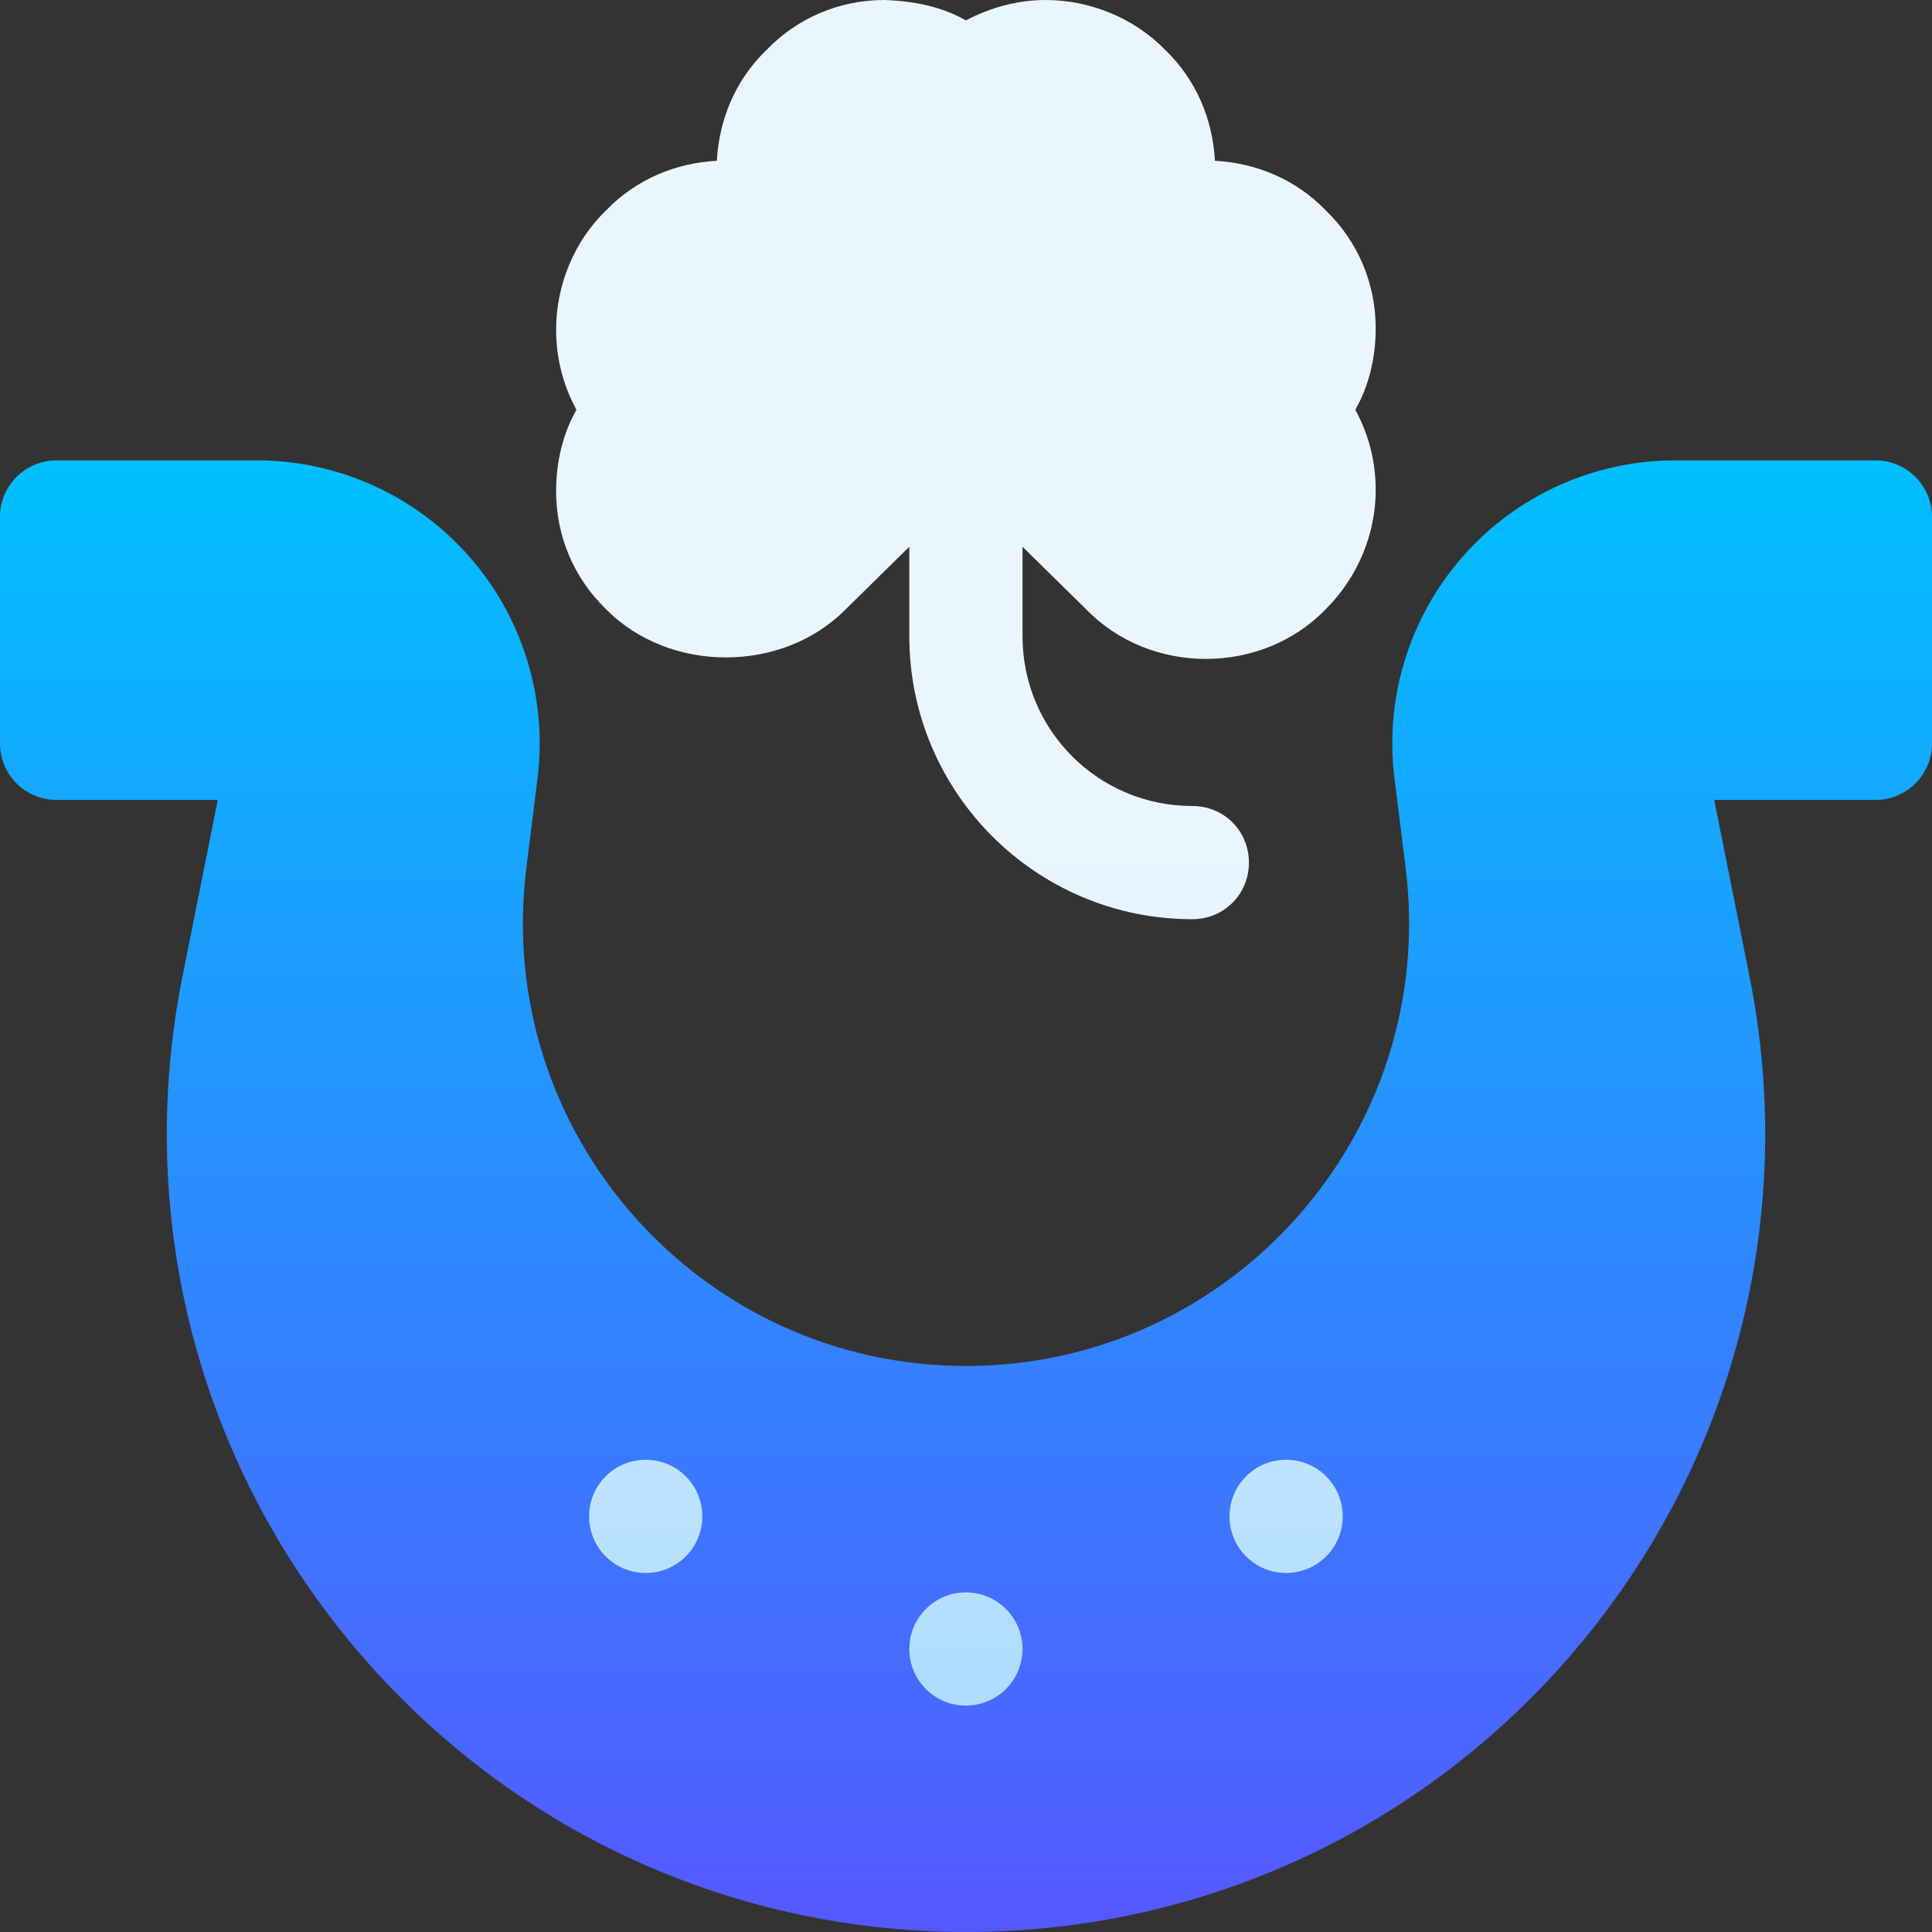 <svg width="32" height="32" viewBox="0 0 32 32" fill="none" xmlns="http://www.w3.org/2000/svg">
<rect x="0" y="0" width="32" height="32" fill="#333333" stroke="none"/>
<g clip-path="url(#clip0_2873_39986)">
<path d="M31.062 7.625H27.748C26.404 7.625 25.122 8.203 24.234 9.211C23.344 10.218 22.931 11.561 23.097 12.894L23.282 14.376C23.829 18.77 20.397 22.625 16 22.625C11.607 22.625 8.17 18.774 8.718 14.376L8.903 12.894C9.069 11.561 8.656 10.218 7.766 9.211C6.878 8.203 5.596 7.625 4.252 7.625H0.938C0.419 7.625 0 8.044 0 8.562V12.312C0 12.831 0.419 13.25 0.938 13.25H3.607L3.023 16.17C2.241 20.073 3.241 24.077 5.764 27.155C8.288 30.234 12.019 32 16 32C19.981 32 23.712 30.234 26.236 27.155C28.759 24.077 29.759 20.073 28.977 16.17L28.393 13.25H31.062C31.581 13.25 32 12.831 32 12.312V8.562C32 8.044 31.581 7.625 31.062 7.625Z" fill="url(#paint0_linear_2873_39986)"/>
<path d="M15.998 26.375C15.481 26.375 15.061 26.795 15.061 27.312C15.061 27.83 15.481 28.25 15.998 28.25C16.516 28.25 16.936 27.83 16.936 27.312C16.936 26.795 16.516 26.375 15.998 26.375ZM10.032 24.453C9.666 24.819 9.666 25.413 10.032 25.779C10.398 26.145 10.992 26.145 11.358 25.779C11.724 25.413 11.724 24.819 11.358 24.453C10.992 24.087 10.398 24.087 10.032 24.453ZM20.639 24.453C20.273 24.819 20.273 25.413 20.639 25.779C21.005 26.145 21.598 26.145 21.965 25.779C22.331 25.413 22.331 24.819 21.965 24.453C21.599 24.087 21.005 24.087 20.639 24.453ZM22.786 5.437C22.786 4.688 22.486 3.994 21.961 3.487C21.455 2.962 20.798 2.7 20.123 2.663C20.086 1.988 19.823 1.331 19.298 0.825C18.776 0.291 18.045 -0.001 17.311 3.60466e-06C16.859 0.001 16.405 0.123 15.998 0.338C15.605 0.113 15.155 0.019 14.648 3.60466e-06C13.898 3.60466e-06 13.205 0.3 12.698 0.825C12.173 1.331 11.911 1.988 11.873 2.663C11.198 2.7 10.542 2.962 10.036 3.487C9.511 3.994 9.211 4.725 9.211 5.456C9.211 5.925 9.323 6.375 9.548 6.788C9.323 7.181 9.211 7.65 9.211 8.137C9.211 8.888 9.511 9.581 10.036 10.088C11.086 11.156 12.961 11.156 14.011 10.088L15.061 9.056V10.537C15.061 13.125 17.161 15.225 19.748 15.225C20.273 15.225 20.686 14.812 20.686 14.287C20.686 13.762 20.273 13.35 19.748 13.35C18.192 13.35 16.936 12.094 16.936 10.537V9.056L17.986 10.088C19.052 11.191 20.9 11.187 21.961 10.088C22.486 9.562 22.786 8.85 22.786 8.119C22.786 7.65 22.673 7.2 22.448 6.787C22.673 6.394 22.786 5.925 22.786 5.437Z" fill="url(#paint1_linear_2873_39986)"/>
</g>
<defs>
<linearGradient id="paint0_linear_2873_39986" x1="16" y1="32" x2="16" y2="7.625" gradientUnits="userSpaceOnUse">
<stop stop-color="#5558FF"/>
<stop offset="1" stop-color="#00C0FF"/>
</linearGradient>
<linearGradient id="paint1_linear_2873_39986" x1="15.998" y1="28.25" x2="15.998" y2="0" gradientUnits="userSpaceOnUse">
<stop stop-color="#ADDCFF"/>
<stop offset="0.503" stop-color="#EAF6FF"/>
<stop offset="1" stop-color="#EAF6FF"/>
</linearGradient>
<clipPath id="clip0_2873_39986">
<rect width="32" height="32" fill="white"/>
</clipPath>
</defs>
</svg>
